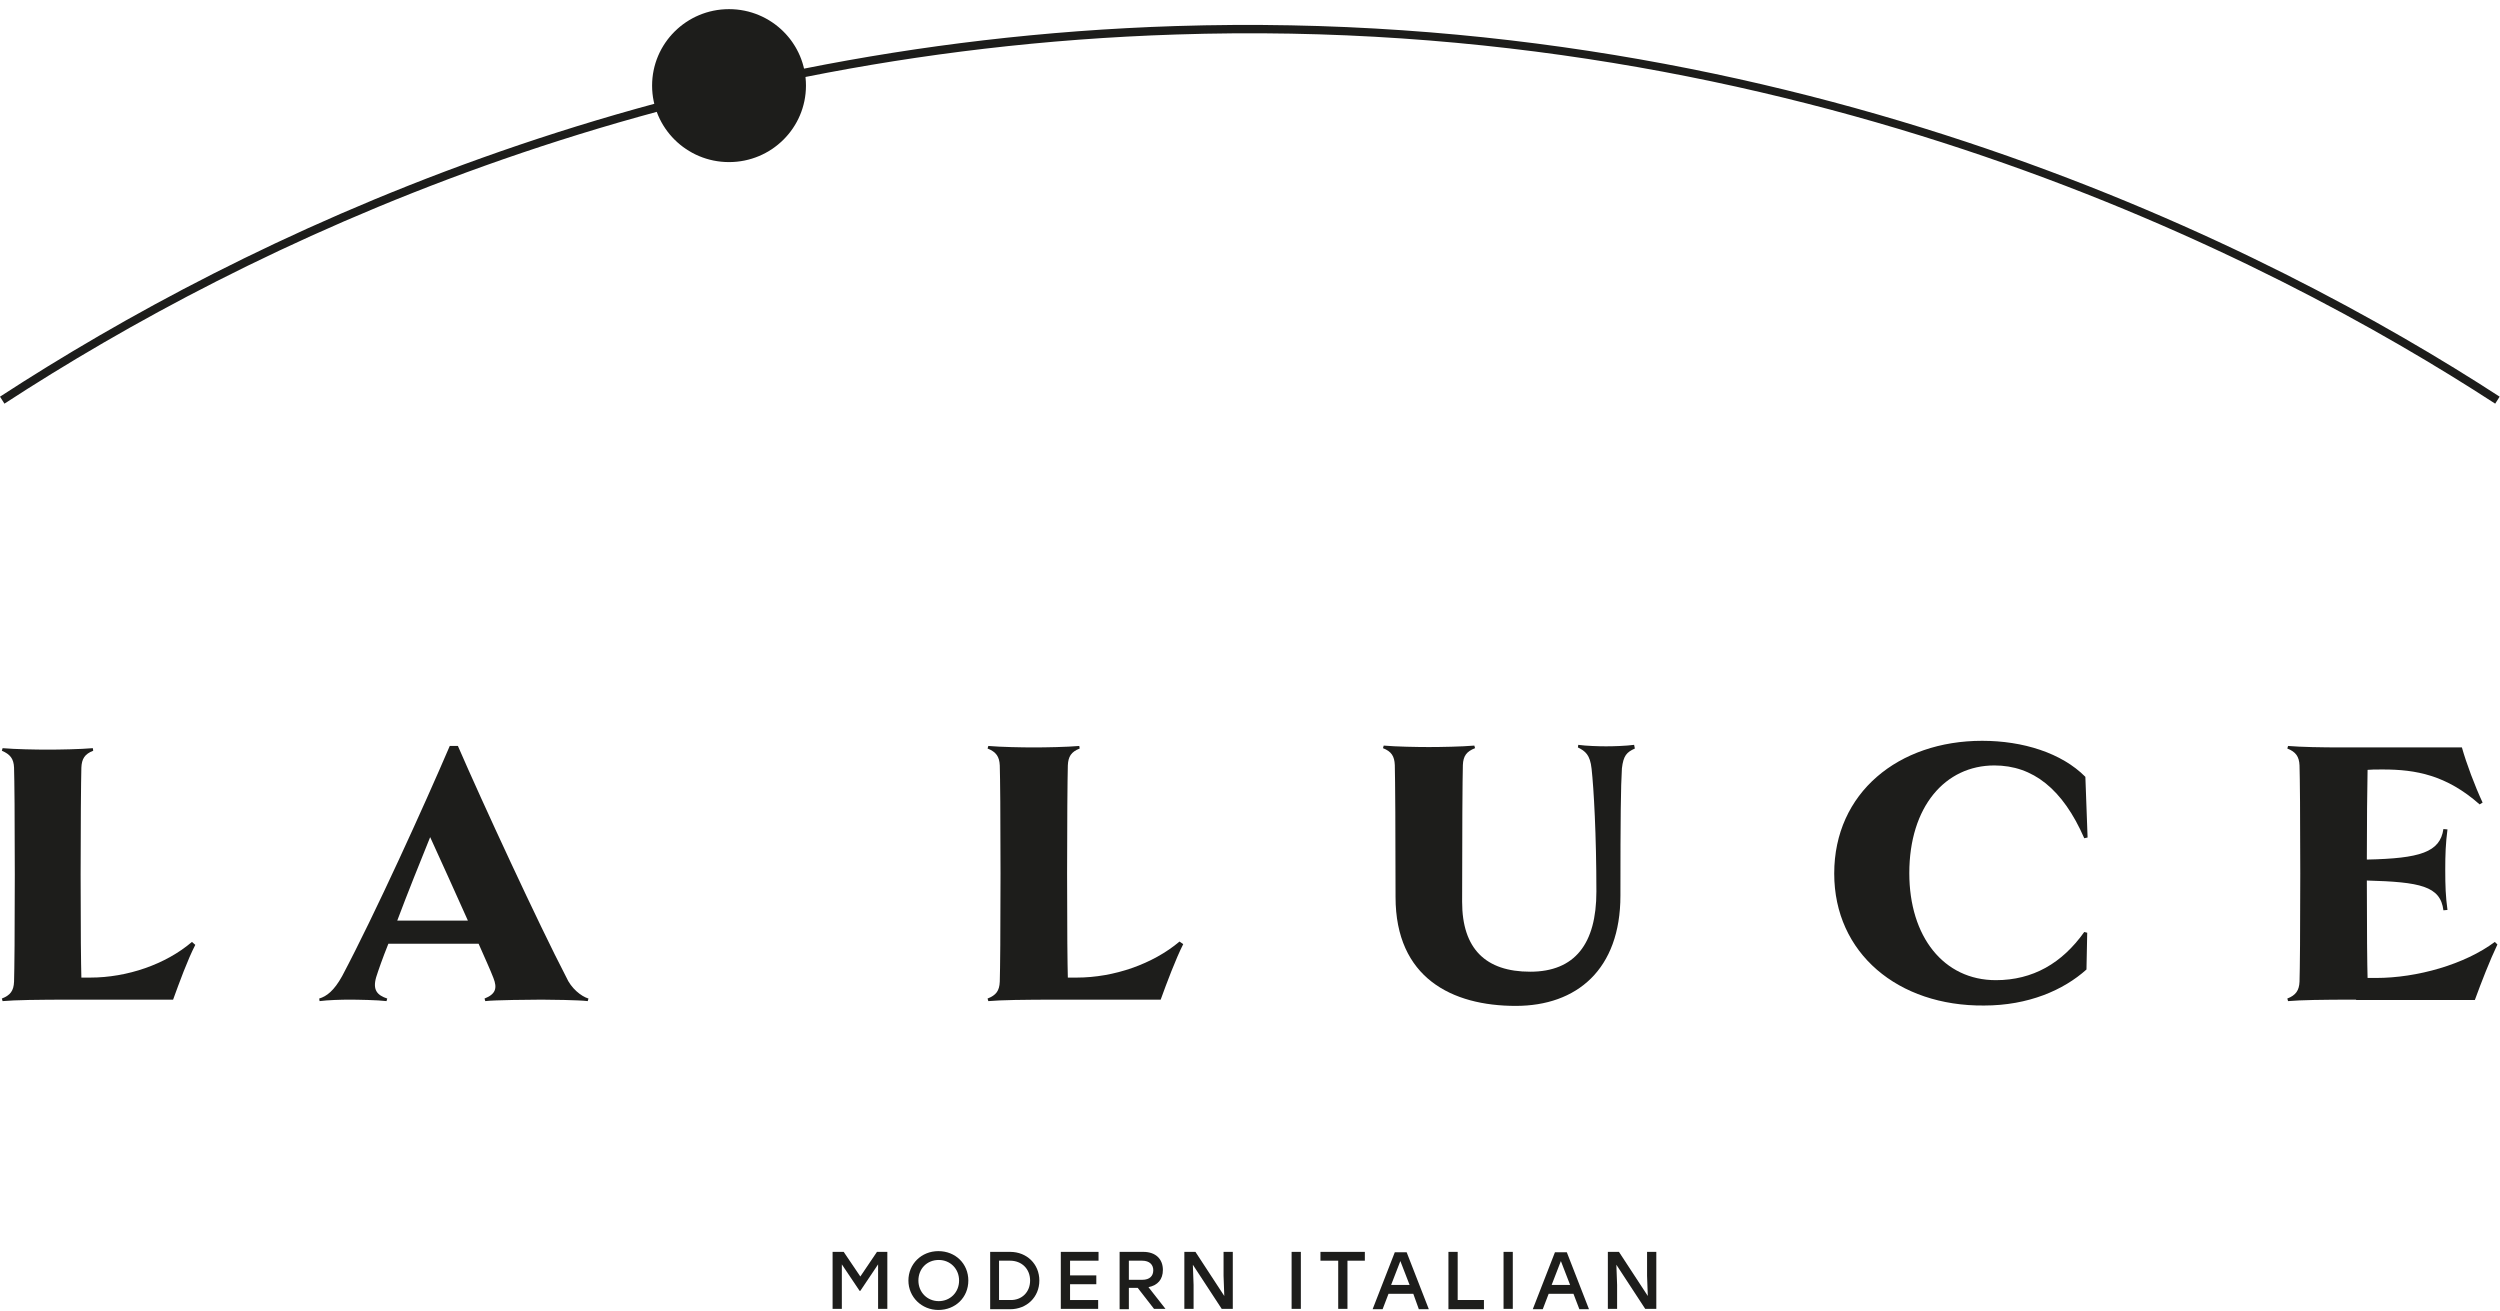 <svg width="246" height="129" viewBox="0 0 246 129" fill="none" xmlns="http://www.w3.org/2000/svg">
<g clip-path="url(#clip0_83_2)">
<path d="M87.314 123.184V128.792H86.404V124.414L84.657 127.019H84.584L82.837 124.414V128.792H81.927V123.184H83.019L84.657 125.608L86.294 123.184H87.314Z" fill="#1D1D1B"/>
<path d="M95.284 126.006C95.284 127.67 94.01 128.9 92.336 128.9C90.698 128.9 89.388 127.634 89.388 126.006C89.388 124.378 90.662 123.111 92.336 123.111C94.01 123.111 95.284 124.342 95.284 126.006ZM90.371 126.006C90.371 127.163 91.244 128.032 92.373 128.032C93.501 128.032 94.374 127.163 94.374 126.006C94.374 124.848 93.501 123.98 92.373 123.98C91.208 123.98 90.371 124.848 90.371 126.006Z" fill="#1D1D1B"/>
<path d="M102.272 126.006C102.272 127.634 101.035 128.828 99.397 128.828H97.432V123.184H99.397C101.035 123.184 102.272 124.378 102.272 126.006ZM101.362 126.006C101.362 124.848 100.525 124.052 99.397 124.052H98.305V127.923H99.397C100.525 127.959 101.362 127.163 101.362 126.006Z" fill="#1D1D1B"/>
<path d="M105.293 124.052V125.499H107.877V126.368H105.293V127.923H108.059V128.792H104.383V123.184H108.096V124.052H105.293Z" fill="#1D1D1B"/>
<path d="M111.954 126.729H111.08V128.828H110.17V123.184H112.5C113.737 123.184 114.428 123.907 114.428 124.957C114.428 125.897 113.919 126.476 113.009 126.657L114.683 128.792H113.555L111.954 126.729ZM111.08 125.933H112.39C113.155 125.933 113.482 125.535 113.482 124.993C113.482 124.45 113.118 124.052 112.39 124.052H111.08V125.933Z" fill="#1D1D1B"/>
<path d="M121.307 123.184V128.792H120.216L117.377 124.45L117.449 126.44V128.792H116.54V123.184H117.631L120.47 127.525L120.398 125.535V123.184H121.307Z" fill="#1D1D1B"/>
<path d="M127.094 123.184H128.004V128.792H127.094V123.184Z" fill="#1D1D1B"/>
<path d="M134.301 124.052H132.59V128.792H131.68V124.052H129.933V123.184H134.301V124.052Z" fill="#1D1D1B"/>
<path d="M139.068 127.308H136.63L136.048 128.828H135.065L137.249 123.22H138.413L140.597 128.828H139.614L139.068 127.308ZM138.705 126.44L137.795 124.088L136.885 126.44H138.705Z" fill="#1D1D1B"/>
<path d="M146.02 127.959V128.828H142.526V123.184H143.436V127.923H146.02V127.959Z" fill="#1D1D1B"/>
<path d="M147.949 123.184H148.859V128.792H147.949V123.184Z" fill="#1D1D1B"/>
<path d="M154.828 127.308H152.389L151.807 128.828H150.824L153.008 123.22H154.173L156.357 128.828H155.41L154.828 127.308ZM154.5 126.44L153.591 124.088L152.681 126.44H154.5Z" fill="#1D1D1B"/>
<path d="M162.981 123.184V128.792H161.889L159.05 124.45L159.123 126.44V128.792H158.213V123.184H159.305L162.144 127.525L162.071 125.535V123.184H162.981Z" fill="#1D1D1B"/>
<path d="M19.217 92.975C18.453 94.458 17.652 96.665 17.033 98.365H7.352C3.53 98.365 1.529 98.401 0.255 98.51L0.182 98.257C1.019 97.931 1.347 97.497 1.383 96.593C1.419 95.399 1.456 91.889 1.456 86.064C1.456 80.24 1.419 76.73 1.383 75.537C1.347 74.668 1.019 74.234 0.182 73.872L0.255 73.619C1.492 73.728 3.53 73.764 4.695 73.764C5.823 73.764 7.898 73.728 9.135 73.619L9.172 73.872C8.335 74.198 8.043 74.668 8.007 75.537C7.971 76.73 7.934 81.361 7.934 86.064C7.934 91.853 7.971 94.856 8.007 96.195H8.881C12.52 96.195 16.305 94.892 18.889 92.685L19.217 92.975Z" fill="#1D1D1B"/>
<path d="M57.906 98.257L57.833 98.51C56.996 98.401 54.048 98.365 53.284 98.365C52.41 98.365 48.552 98.401 47.751 98.51L47.679 98.257C48.77 97.823 48.953 97.244 48.552 96.231C48.261 95.471 47.715 94.277 47.096 92.866H38.216C37.633 94.313 37.233 95.471 37.015 96.158C36.651 97.425 37.124 97.931 38.106 98.257L38.034 98.51C37.197 98.401 35.158 98.365 34.358 98.365C33.63 98.365 32.247 98.401 31.446 98.51L31.41 98.257C32.138 98.04 32.865 97.497 33.666 96.05C36.869 90.008 41.746 79.263 44.257 73.402H45.058C47.424 78.865 53.029 90.985 55.722 96.158C56.195 97.244 57.178 98.04 57.906 98.257ZM46.041 90.587C44.84 87.91 43.457 84.834 42.328 82.374C41.346 84.798 40.108 87.873 39.089 90.587H46.041Z" fill="#1D1D1B"/>
<path d="M116.43 92.902C115.666 94.422 114.829 96.665 114.21 98.365H104.42C100.562 98.365 98.524 98.401 97.25 98.51L97.177 98.257C98.014 97.931 98.342 97.497 98.378 96.593C98.415 95.399 98.451 91.817 98.451 85.956C98.451 80.059 98.415 76.549 98.378 75.319C98.342 74.451 98.014 73.981 97.177 73.655L97.25 73.402C98.487 73.51 100.562 73.547 101.726 73.547C102.855 73.547 104.966 73.51 106.203 73.402L106.24 73.655C105.402 73.981 105.111 74.451 105.075 75.319C105.039 76.513 105.002 81.217 105.002 85.956C105.002 91.817 105.039 94.856 105.075 96.195H105.948C109.624 96.195 113.446 94.856 116.066 92.649L116.43 92.902Z" fill="#1D1D1B"/>
<path d="M160.87 73.655C160.069 74.017 159.742 74.343 159.596 75.609C159.487 77.382 159.45 80.457 159.45 88.127C159.45 95.399 155.156 98.98 149.15 98.98C142.89 98.98 137.322 96.231 137.322 88.271C137.322 82.049 137.285 76.513 137.249 75.283C137.213 74.415 136.921 73.945 136.084 73.619L136.157 73.366C137.358 73.474 139.469 73.51 140.597 73.51C141.726 73.51 143.837 73.474 145.074 73.366L145.147 73.619C144.31 73.945 143.982 74.379 143.946 75.283C143.909 76.477 143.873 82.049 143.873 88.742C143.873 93.373 146.202 95.616 150.57 95.616C154.974 95.616 157.085 92.866 157.085 87.729C157.085 82.193 156.83 77.599 156.612 75.645C156.466 74.27 155.993 73.909 155.265 73.547L155.301 73.293C156.102 73.402 157.303 73.438 158.031 73.438C158.795 73.438 159.96 73.402 160.797 73.293L160.87 73.655Z" fill="#1D1D1B"/>
<path d="M180.487 85.956C180.487 77.997 186.82 72.895 195.046 72.895C199.049 72.895 202.871 74.089 205.2 76.441L205.419 82.41L205.091 82.483C202.98 77.635 200.032 75.32 196.247 75.32C191.406 75.32 187.876 79.371 187.876 85.92C187.876 92.179 191.26 96.448 196.392 96.448C200.032 96.448 202.907 94.784 205.091 91.708L205.382 91.781L205.309 95.399C203.053 97.425 199.595 98.944 195.228 98.944C186.784 99.016 180.487 93.807 180.487 85.956Z" fill="#1D1D1B"/>
<path d="M231.842 98.365C228.457 98.365 226.383 98.401 225.145 98.51L225.072 98.257C225.909 97.931 226.237 97.461 226.273 96.593C226.31 95.399 226.346 91.817 226.346 85.956C226.346 80.059 226.31 76.549 226.273 75.319C226.237 74.451 225.909 73.981 225.072 73.655L225.145 73.402C226.419 73.51 228.457 73.547 230.422 73.547H242.251C242.688 75.102 243.525 77.346 244.289 78.974L243.998 79.154C240.723 76.26 237.702 75.717 234.499 75.717C233.698 75.717 233.371 75.717 232.97 75.754C232.934 77.273 232.897 81.217 232.897 84.581C238.138 84.473 240.104 83.858 240.431 81.578L240.832 81.615C240.65 83.025 240.613 84.075 240.613 85.594C240.613 87.186 240.65 88.199 240.832 89.538L240.431 89.574C240.14 87.186 238.138 86.788 232.897 86.643C232.897 91.708 232.934 95.109 232.97 96.231H233.807C237.847 96.231 242.542 94.892 245.49 92.685L245.745 92.938C245.017 94.458 244.144 96.701 243.525 98.401H231.842V98.365Z" fill="#1D1D1B"/>
<path d="M71.736 15.95C75.917 15.95 79.307 12.581 79.307 8.425C79.307 4.269 75.917 0.9 71.736 0.9C67.555 0.9 64.166 4.269 64.166 8.425C64.166 12.581 67.555 15.95 71.736 15.95Z" fill="#1D1D1B"/>
<path d="M245.527 39.72L245.964 39.032C223.689 24.561 177.103 0.611 115.666 2.564C63.802 4.228 24.131 23.331 0 39.032L0.437 39.72C24.494 24.054 64.02 5.061 115.703 3.396C176.921 1.37 223.325 25.284 245.527 39.72Z" fill="#1D1D1B"/>
</g>
<defs>
<clipPath id="clip0_83_2">
<rect width="246" height="128" fill="white" transform="translate(0 0.9)"/>
</clipPath>
</defs>
</svg>
